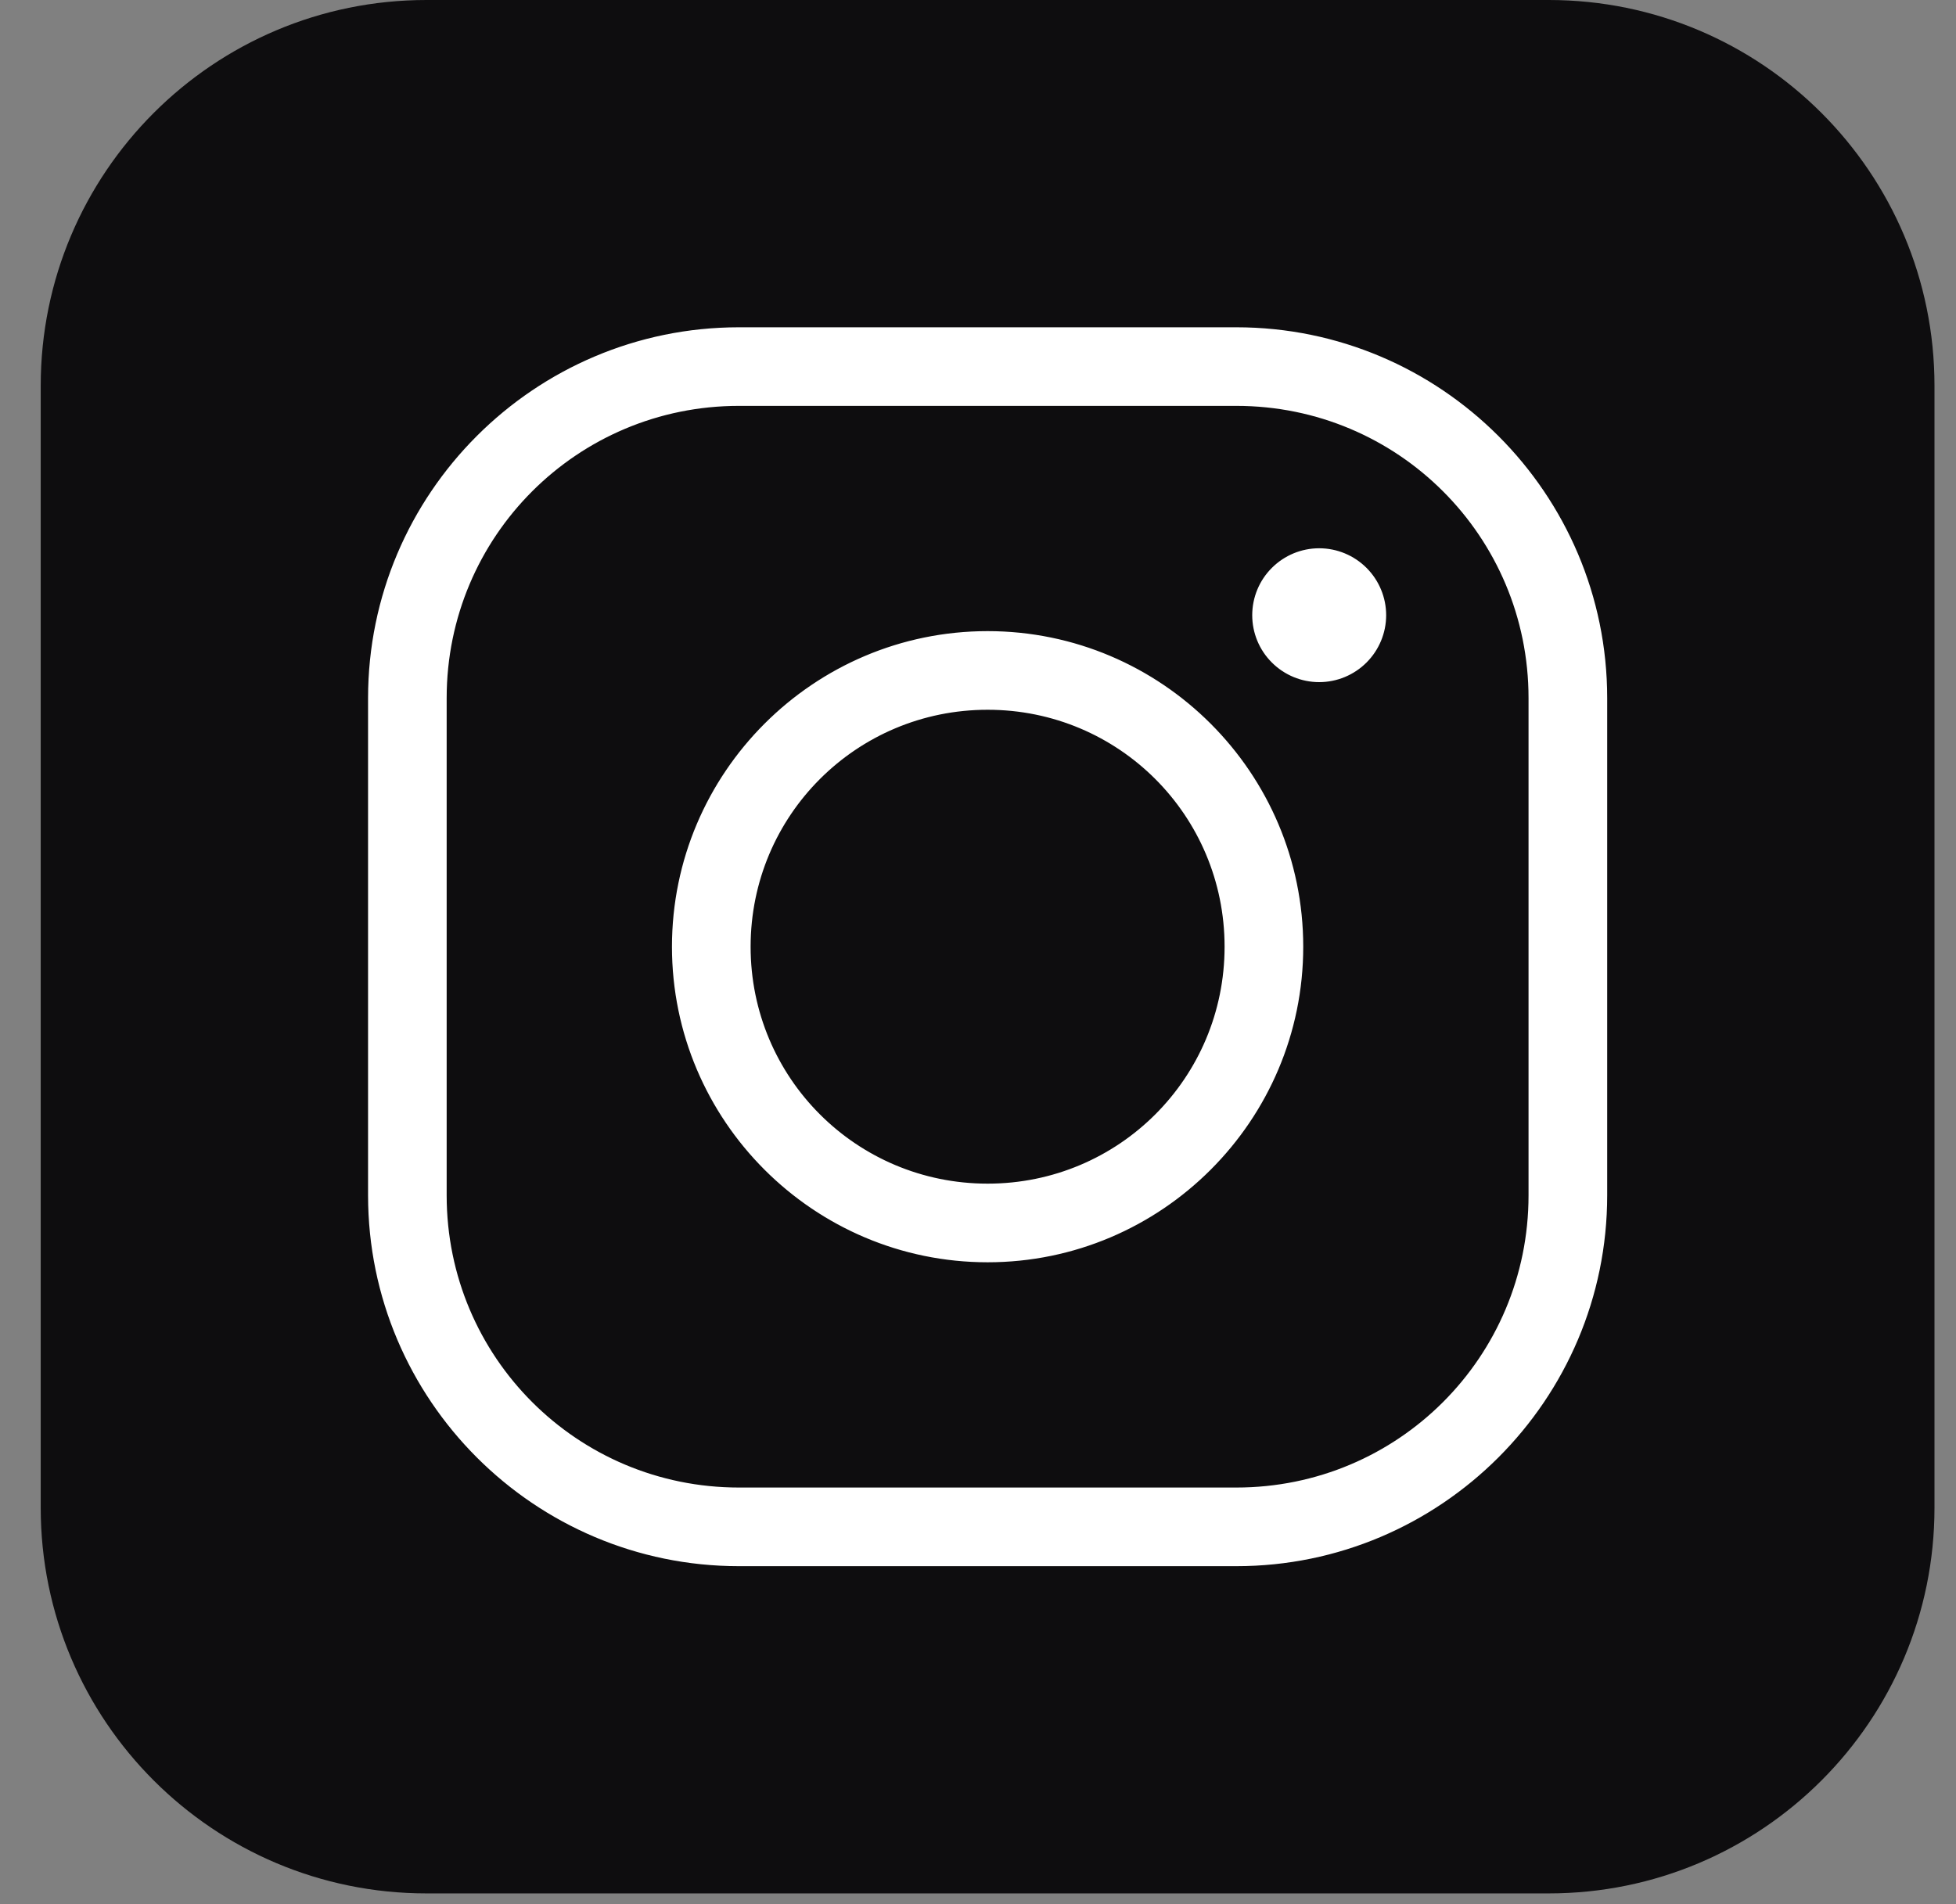 <?xml version="1.0" encoding="UTF-8"?> <svg xmlns="http://www.w3.org/2000/svg" width="38" height="37" viewBox="0 0 38 37" fill="none"><rect x="0" y="0" width="38" height="37" fill="#808080" stroke="none"/><g clip-path="url(#clip0_661_16)"><path d="M30.088 0H8.286C4.146 0 0.791 3.355 0.791 7.495V29.297C0.791 33.436 4.146 36.791 8.286 36.791H30.088C34.227 36.791 37.582 33.436 37.582 29.297V7.495C37.582 3.355 34.227 0 30.088 0Z" fill="#0E0D0F"></path><path d="M14.356 6.473C10.445 6.473 7.264 9.654 7.264 13.564V23.227C7.264 27.137 10.445 30.319 14.356 30.319H24.018C27.928 30.319 31.11 27.137 31.11 23.227V13.564C31.11 9.654 27.928 6.473 24.018 6.473H14.356ZM14.356 7.773H24.018C27.222 7.773 29.809 10.36 29.809 13.564V23.227C29.809 26.431 27.222 29.018 24.018 29.018H14.356C11.151 29.018 8.564 26.431 8.564 23.227V13.564C8.564 10.36 11.151 7.773 14.356 7.773ZM25.628 10.767C25.313 10.767 25.012 10.892 24.789 11.115C24.566 11.337 24.441 11.639 24.441 11.954C24.441 12.269 24.566 12.571 24.789 12.793C25.012 13.016 25.313 13.141 25.628 13.141C25.943 13.141 26.245 13.016 26.468 12.793C26.69 12.571 26.816 12.269 26.816 11.954C26.816 11.639 26.69 11.337 26.468 11.115C26.245 10.892 25.943 10.767 25.628 10.767ZM19.187 12.377C15.869 12.377 13.168 15.078 13.168 18.396C13.168 21.713 15.869 24.414 19.187 24.414C22.504 24.414 25.205 21.713 25.205 18.396C25.205 15.078 22.504 12.377 19.187 12.377ZM19.187 13.678C21.799 13.678 23.904 15.784 23.904 18.396C23.904 21.007 21.799 23.113 19.187 23.113C16.575 23.113 14.469 21.007 14.469 18.396C14.469 15.784 16.575 13.678 19.187 13.678Z" fill="white" stroke="white" stroke-width="0.227"></path></g><defs><clipPath id="clip0_661_16"><rect width="36.791" height="36.791" fill="white" transform="translate(0.791)"></rect></clipPath></defs></svg> 